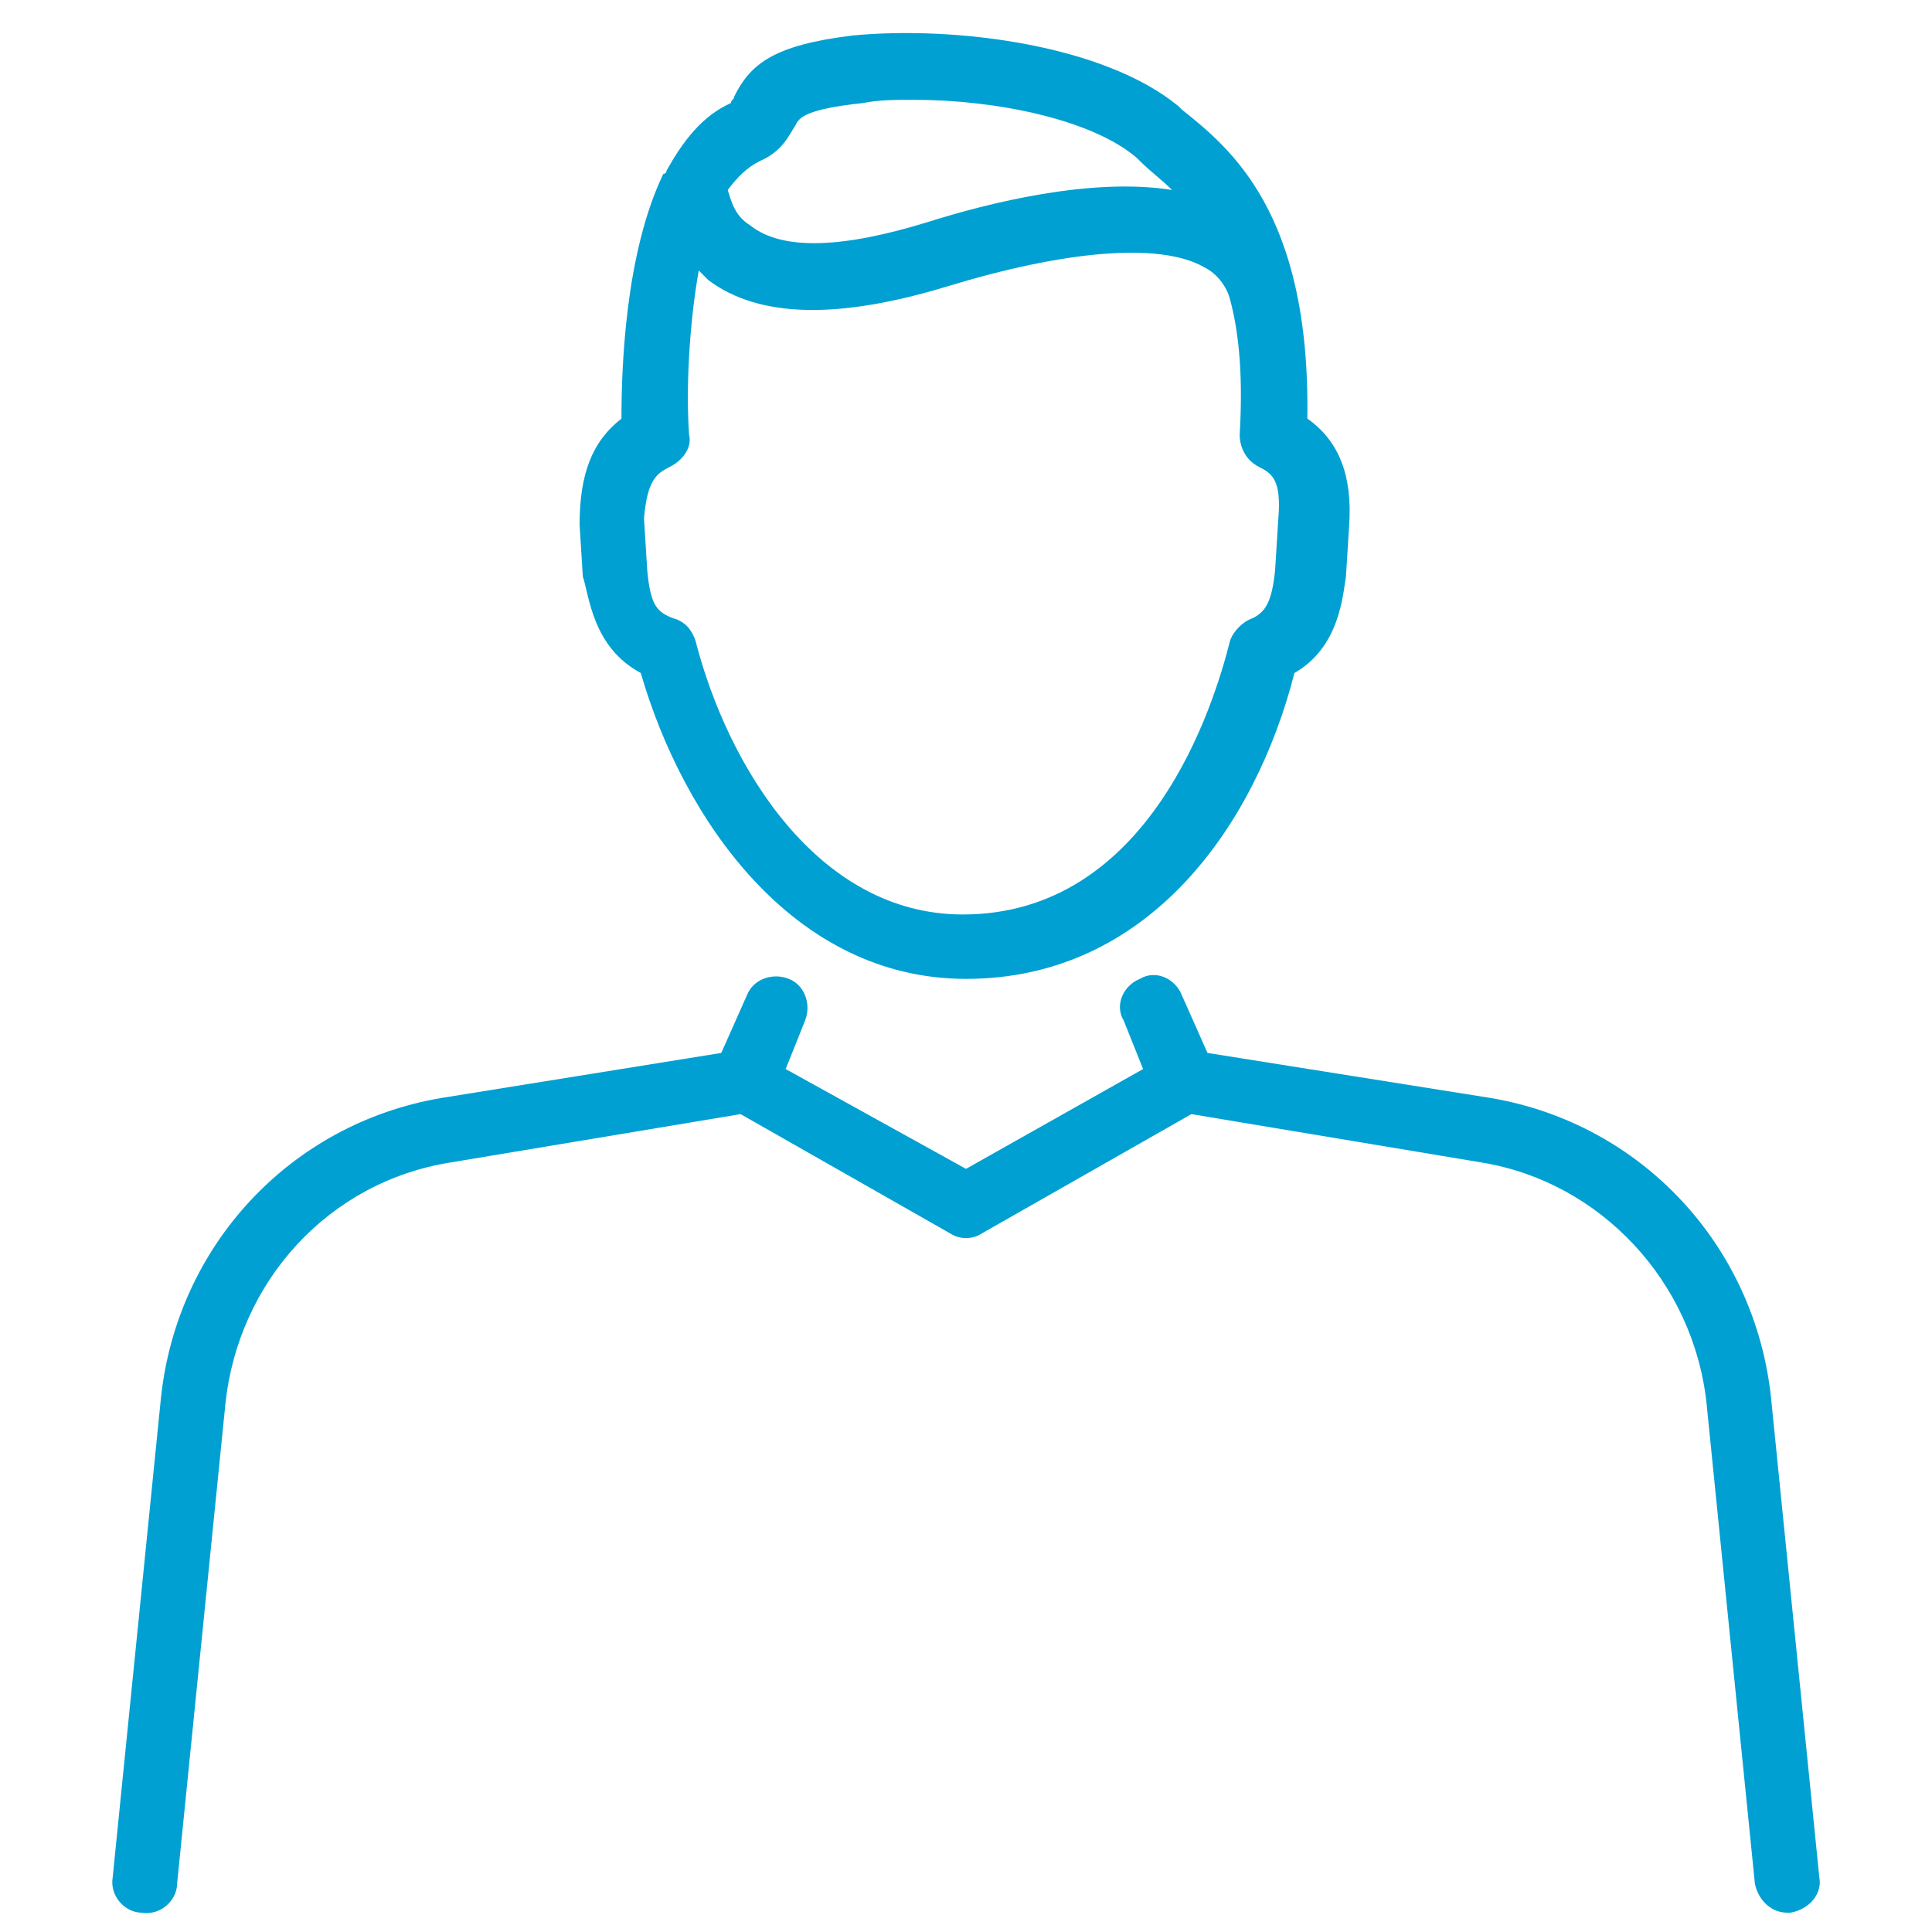<?xml version="1.0" encoding="utf-8"?>
<!-- Generator: Adobe Illustrator 27.3.1, SVG Export Plug-In . SVG Version: 6.00 Build 0)  -->
<svg version="1.1" id="レイヤー_1" xmlns="http://www.w3.org/2000/svg" xmlns:xlink="http://www.w3.org/1999/xlink" x="0px"
	 y="0px" viewBox="0 0 60 60" style="enable-background:new 0 0 60 60;" xml:space="preserve">
<style type="text/css">
	.st0{fill:#00A0D2;}
</style>
<g>
	<path class="st0" d="M55,43.4c-0.5-4.7-4-8.5-8.7-9.3l-8.8-1.4l-0.8-1.8c-0.2-0.5-0.8-0.8-1.3-0.5c-0.5,0.2-0.8,0.8-0.5,1.3
		l0.6,1.5L30,36.3l-5.6-3.1l0.6-1.5c0.2-0.5,0-1.1-0.5-1.3c-0.5-0.2-1.1,0-1.3,0.5l-0.8,1.8l-8.7,1.4C9,34.9,5.5,38.7,5,43.4
		L3.5,58.3c-0.1,0.6,0.4,1.1,0.9,1.1C5,59.5,5.5,59,5.5,58.5L7,43.6c0.4-3.8,3.2-6.9,7-7.5l9-1.5l6.5,3.7c0.3,0.2,0.7,0.2,1,0
		l6.5-3.7l9,1.5c3.7,0.6,6.6,3.7,7,7.5l1.5,14.9c0.1,0.5,0.5,0.9,1,0.9l0,0h0.1c0.6-0.1,1-0.6,0.9-1.1L55,43.4z"/>
	<path class="st0" d="M19.9,20.9c1.3,4.5,4.7,9.5,10.1,9.5l0,0c5.7,0,9-4.8,10.2-9.5c1.4-0.8,1.5-2.4,1.6-3l0.1-1.6
		c0.1-1.5-0.3-2.6-1.3-3.3c0.1-6.4-2.4-8.4-3.9-9.6l-0.1-0.1c-2.3-1.9-6.9-2.5-10.1-2.2C24,1.4,23.3,2,22.8,3c0,0.1-0.1,0.1-0.1,0.2
		c-0.9,0.4-1.5,1.2-2,2.1c0,0,0,0.1-0.1,0.1c-1.2,2.5-1.3,6.1-1.3,7.6c-0.9,0.7-1.3,1.7-1.3,3.3l0.1,1.6
		C18.3,18.5,18.4,20.1,19.9,20.9z M23.6,5c0.7-0.3,0.9-0.8,1.1-1.1c0.1-0.2,0.2-0.5,2.1-0.7c0.5-0.1,1-0.1,1.6-0.1l0,0
		c2.5,0,5.5,0.6,6.9,1.8L35.4,5c0.3,0.3,0.7,0.6,1,0.9c-2.5-0.4-5.7,0.4-7.6,1c-2.6,0.8-4.5,0.9-5.5,0.1c-0.5-0.3-0.6-0.8-0.7-1.1
		C22.9,5.5,23.2,5.2,23.6,5z M20.8,14.5c0.4-0.2,0.7-0.6,0.6-1c-0.1-1.4,0-3.4,0.3-5.1c0.1,0.1,0.2,0.2,0.3,0.3
		c1.6,1.2,4.1,1.2,7.4,0.2c3.6-1.1,6.6-1.4,8-0.6c0.4,0.2,0.7,0.6,0.8,1l0,0c0.3,1.1,0.4,2.5,0.3,4.2c0,0.4,0.2,0.8,0.6,1
		c0.4,0.2,0.7,0.4,0.6,1.6l-0.1,1.6c-0.1,1-0.3,1.3-0.7,1.5c-0.3,0.1-0.6,0.4-0.7,0.7c-0.5,2-2.5,8.5-8.3,8.5
		c-4.5,0-7.3-4.6-8.3-8.5c-0.1-0.3-0.3-0.6-0.7-0.7c-0.5-0.2-0.7-0.4-0.8-1.5L20,16.1C20.1,14.9,20.4,14.7,20.8,14.5z"/>
</g>
</svg>
